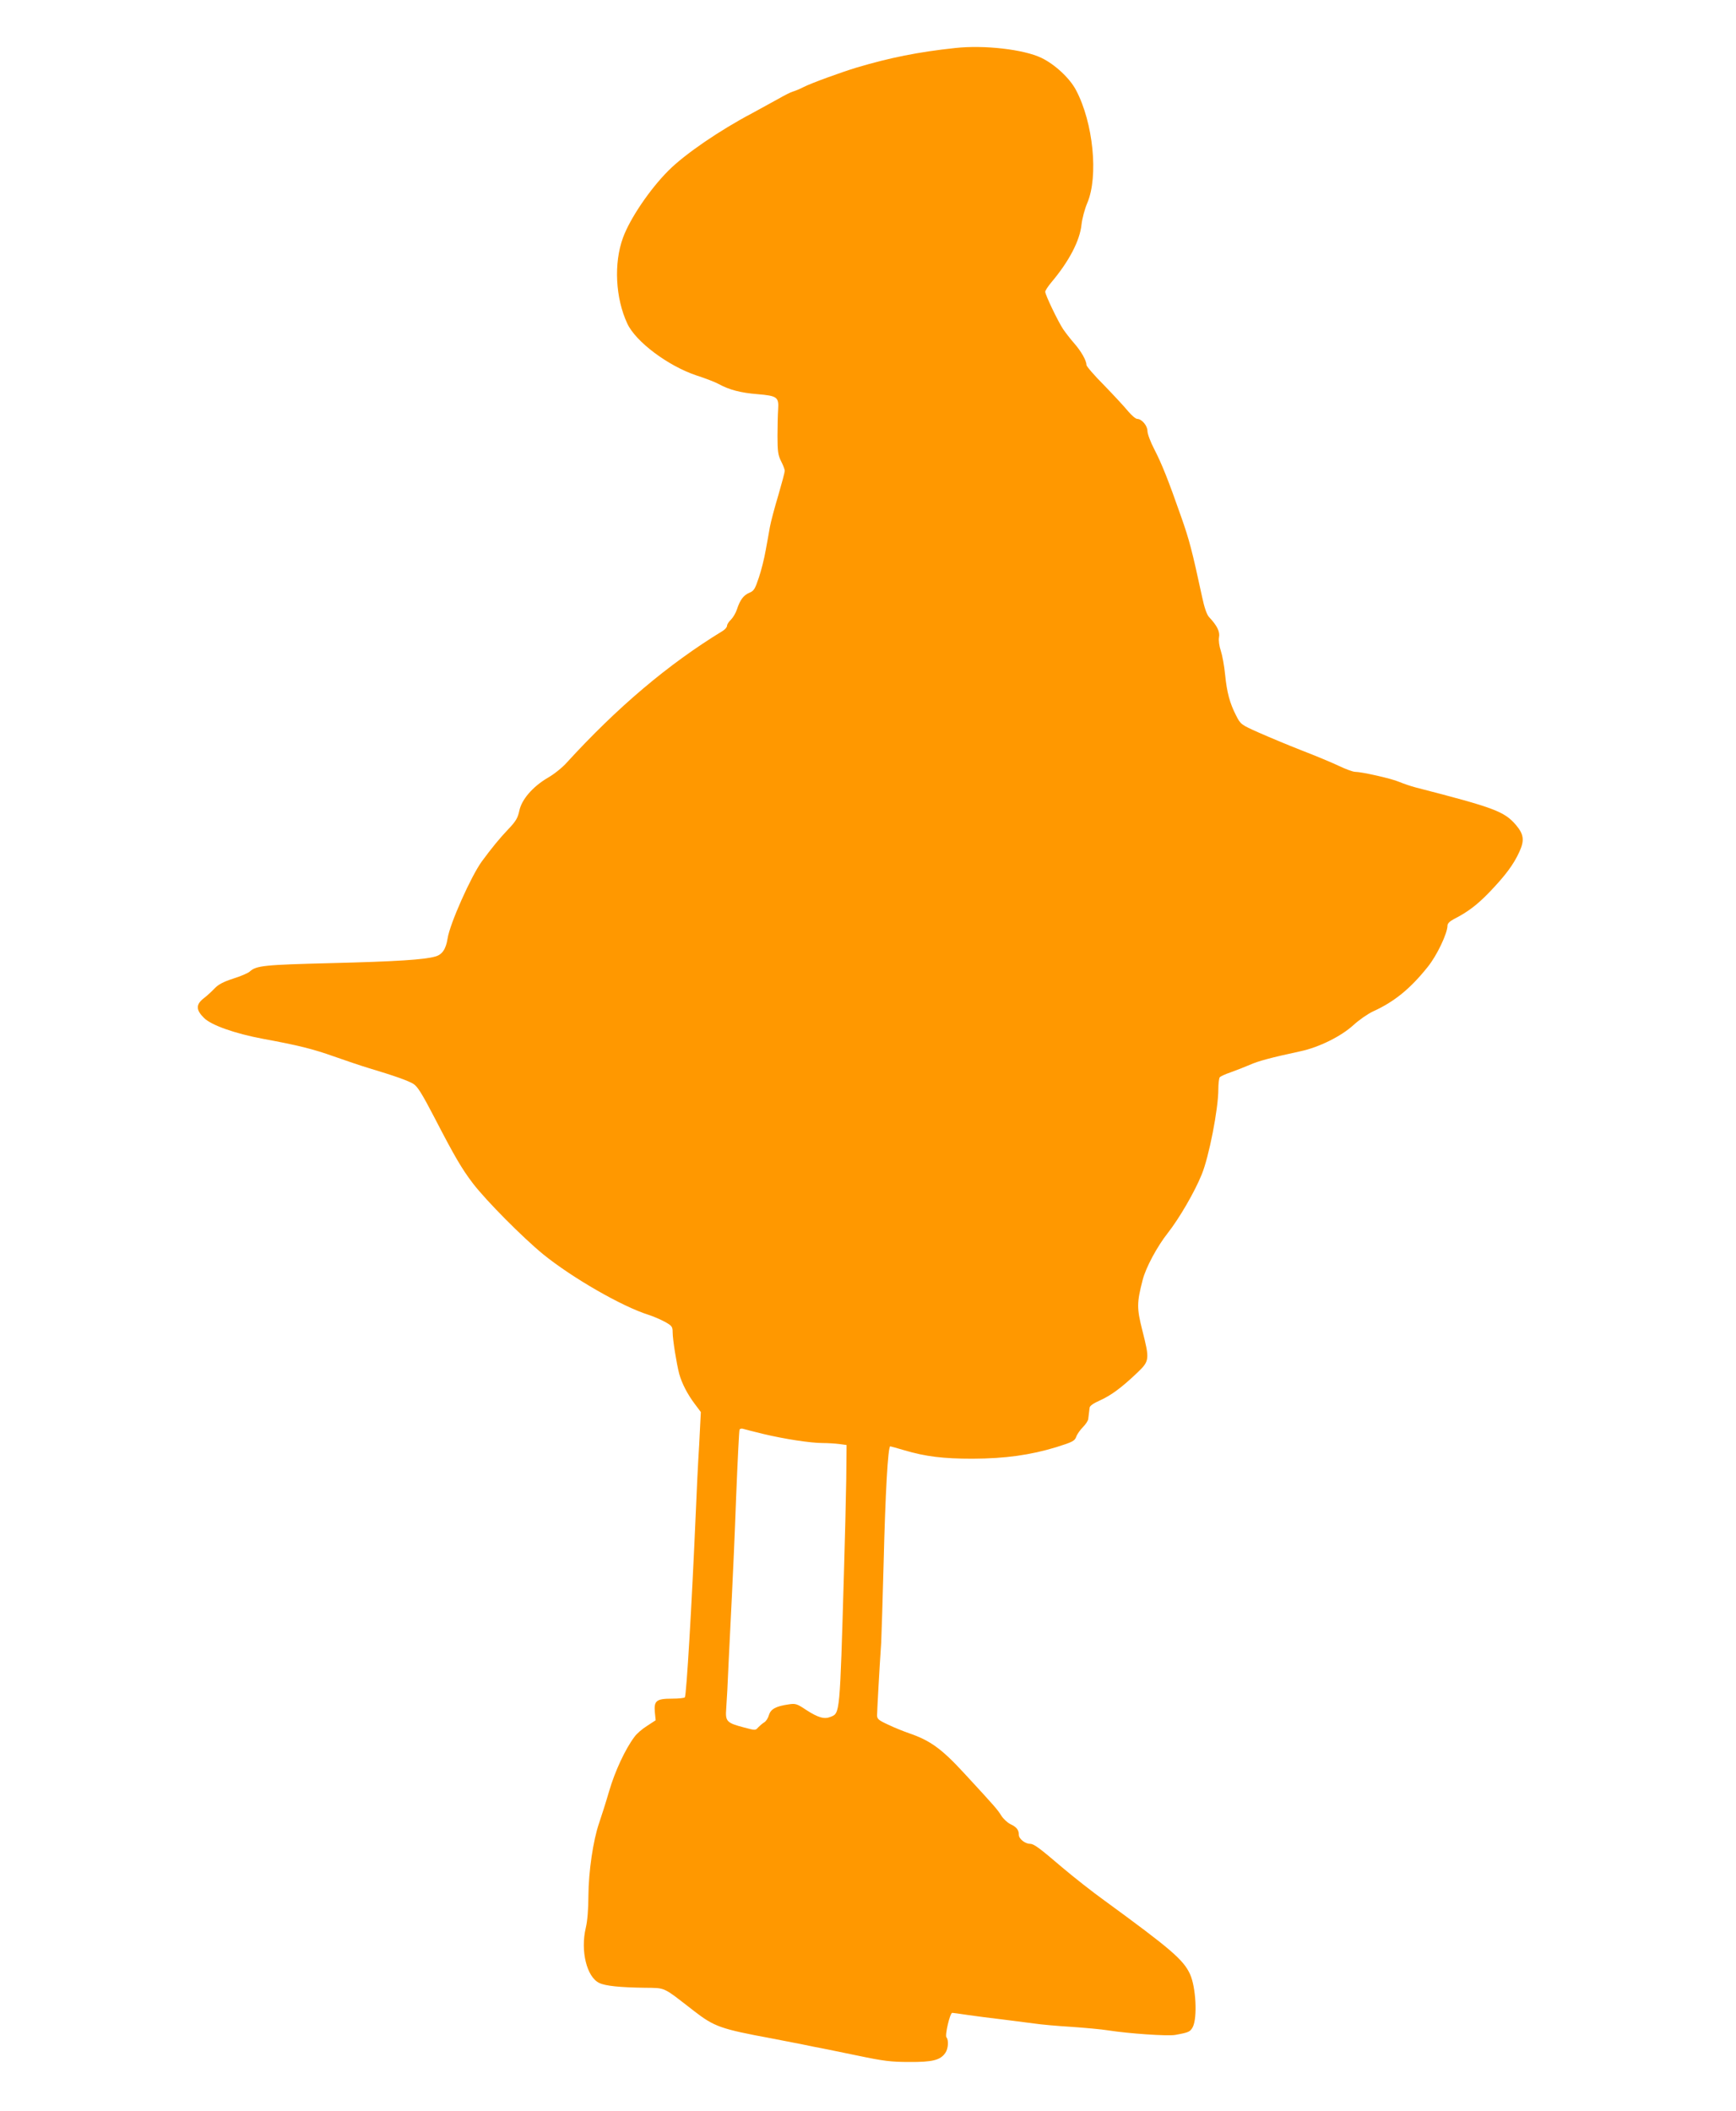 <?xml version="1.0" standalone="no"?>
<!DOCTYPE svg PUBLIC "-//W3C//DTD SVG 20010904//EN"
 "http://www.w3.org/TR/2001/REC-SVG-20010904/DTD/svg10.dtd">
<svg version="1.0" xmlns="http://www.w3.org/2000/svg"
 width="1053pt" height="1280pt" viewBox="0 0 1053 1280"
 preserveAspectRatio="xMidYMid meet">
<g transform="translate(0,1280) scale(0.1,-0.1)"
fill="#ff9800" stroke="none">
<path d="M5795 12509 c-226 -24 -398 -59 -600 -119 -92 -28 -277 -95 -321
-118 -21 -11 -50 -23 -64 -27 -14 -4 -54 -24 -90 -45 -36 -20 -105 -58 -155
-85 -203 -107 -411 -250 -510 -349 -114 -114 -234 -292 -276 -407 -57 -155
-46 -367 26 -521 51 -110 246 -256 418 -314 56 -18 118 -42 137 -53 64 -35
134 -53 234 -61 120 -10 131 -18 126 -92 -2 -29 -4 -102 -4 -163 0 -93 4 -116
22 -152 12 -23 22 -49 22 -58 0 -9 -18 -76 -39 -148 -22 -73 -45 -159 -51
-192 -6 -33 -17 -98 -26 -144 -8 -46 -26 -119 -41 -163 -23 -69 -30 -81 -57
-92 -36 -15 -57 -43 -76 -101 -7 -22 -24 -50 -36 -62 -13 -12 -24 -29 -24 -37
0 -9 -12 -23 -27 -32 -331 -202 -639 -463 -947 -800 -26 -29 -76 -69 -113 -90
-92 -54 -159 -132 -173 -200 -9 -43 -21 -64 -66 -111 -51 -53 -104 -118 -162
-197 -65 -90 -193 -376 -207 -466 -10 -65 -33 -99 -75 -110 -66 -19 -231 -30
-633 -40 -404 -10 -453 -15 -492 -51 -11 -10 -56 -29 -101 -43 -58 -19 -89
-35 -111 -58 -17 -18 -47 -46 -67 -61 -49 -38 -48 -71 2 -120 45 -44 187 -94
357 -126 218 -40 304 -62 431 -107 71 -25 165 -57 209 -70 160 -48 241 -77
272 -96 25 -15 52 -58 129 -206 121 -234 165 -309 232 -397 81 -106 303 -329
426 -430 175 -142 478 -317 641 -368 28 -9 72 -28 98 -42 43 -24 47 -30 47
-63 0 -44 24 -193 40 -253 16 -58 51 -125 95 -183 l36 -48 -10 -197 c-7 -108
-16 -297 -21 -421 -24 -555 -56 -1096 -66 -1112 -3 -4 -38 -8 -79 -8 -94 0
-109 -13 -103 -82 l5 -49 -52 -34 c-29 -18 -64 -48 -77 -67 -55 -73 -118 -208
-153 -328 -20 -69 -48 -156 -61 -194 -36 -104 -64 -293 -65 -442 0 -78 -6
-154 -16 -194 -33 -140 6 -298 82 -334 37 -18 126 -27 275 -29 131 -2 106 9
301 -142 122 -94 161 -108 469 -165 63 -12 149 -29 190 -37 41 -9 93 -19 115
-23 22 -4 121 -25 220 -45 153 -32 199 -38 310 -38 141 -1 189 11 219 55 18
25 21 78 7 94 -11 11 21 149 35 149 5 0 47 -6 94 -13 47 -7 141 -19 210 -27
69 -9 157 -20 195 -25 39 -6 139 -15 224 -20 85 -6 184 -15 220 -21 128 -20
362 -36 409 -28 84 15 91 19 107 48 29 57 19 243 -17 321 -40 87 -116 152
-519 446 -75 54 -189 144 -254 199 -143 122 -174 145 -198 145 -29 0 -67 30
-67 54 0 30 -14 48 -51 65 -18 9 -43 32 -55 51 -24 38 -31 47 -224 256 -138
150 -207 200 -335 244 -32 11 -90 34 -127 52 -59 27 -68 35 -68 57 0 25 14
280 25 441 2 41 9 262 15 490 10 412 26 700 40 700 3 0 42 -11 86 -24 128 -38
236 -51 414 -51 198 1 349 22 507 70 99 31 112 38 121 63 5 15 24 42 41 59 17
17 32 40 32 50 1 10 3 25 4 33 1 8 3 23 4 33 0 12 23 28 64 46 68 31 129 76
225 167 75 72 76 80 31 257 -34 135 -34 167 2 306 19 75 88 203 152 284 70 89
163 249 206 355 44 106 101 398 101 517 0 33 4 65 8 72 4 6 34 20 67 31 33 12
85 32 115 45 51 23 125 43 310 83 112 24 246 91 319 158 34 31 87 68 119 83
128 58 226 137 332 270 56 69 120 204 120 251 0 12 14 26 37 38 86 44 143 87
218 165 96 100 146 167 181 244 32 70 27 106 -21 163 -71 82 -129 104 -607
227 -31 8 -77 24 -101 34 -45 20 -228 61 -268 61 -12 0 -56 16 -98 36 -42 20
-143 62 -226 94 -82 32 -199 81 -260 108 -108 48 -110 50 -137 103 -39 76 -56
140 -67 249 -5 52 -17 117 -26 144 -10 30 -14 62 -11 81 7 34 -11 71 -60 123
-14 15 -29 58 -43 125 -60 278 -77 343 -126 482 -78 223 -118 323 -164 412
-23 44 -41 93 -41 110 0 32 -35 73 -62 73 -9 0 -34 21 -55 46 -21 26 -86 96
-145 157 -60 60 -108 116 -108 124 0 27 -32 83 -74 131 -23 26 -53 65 -68 87
-31 47 -108 207 -108 226 0 7 17 33 38 58 107 127 172 252 182 349 4 37 20 96
35 131 69 162 36 488 -68 684 -38 73 -129 157 -210 196 -108 52 -348 79 -522
60z m-1165 -8404 c130 -31 287 -55 361 -55 31 0 76 -3 100 -6 l44 -6 -2 -212
c-2 -116 -8 -371 -14 -566 -25 -860 -24 -847 -80 -870 -38 -16 -75 -6 -148 41
-57 38 -65 41 -109 34 -76 -11 -107 -28 -118 -65 -5 -18 -18 -38 -29 -44 -10
-6 -26 -20 -36 -30 -16 -19 -17 -19 -85 -1 -107 28 -115 37 -109 115 3 36 10
166 15 290 6 124 15 306 20 405 5 99 17 362 25 584 9 223 18 408 21 413 3 5
13 7 22 4 10 -3 64 -17 122 -31z"/>
</g>
</svg>
